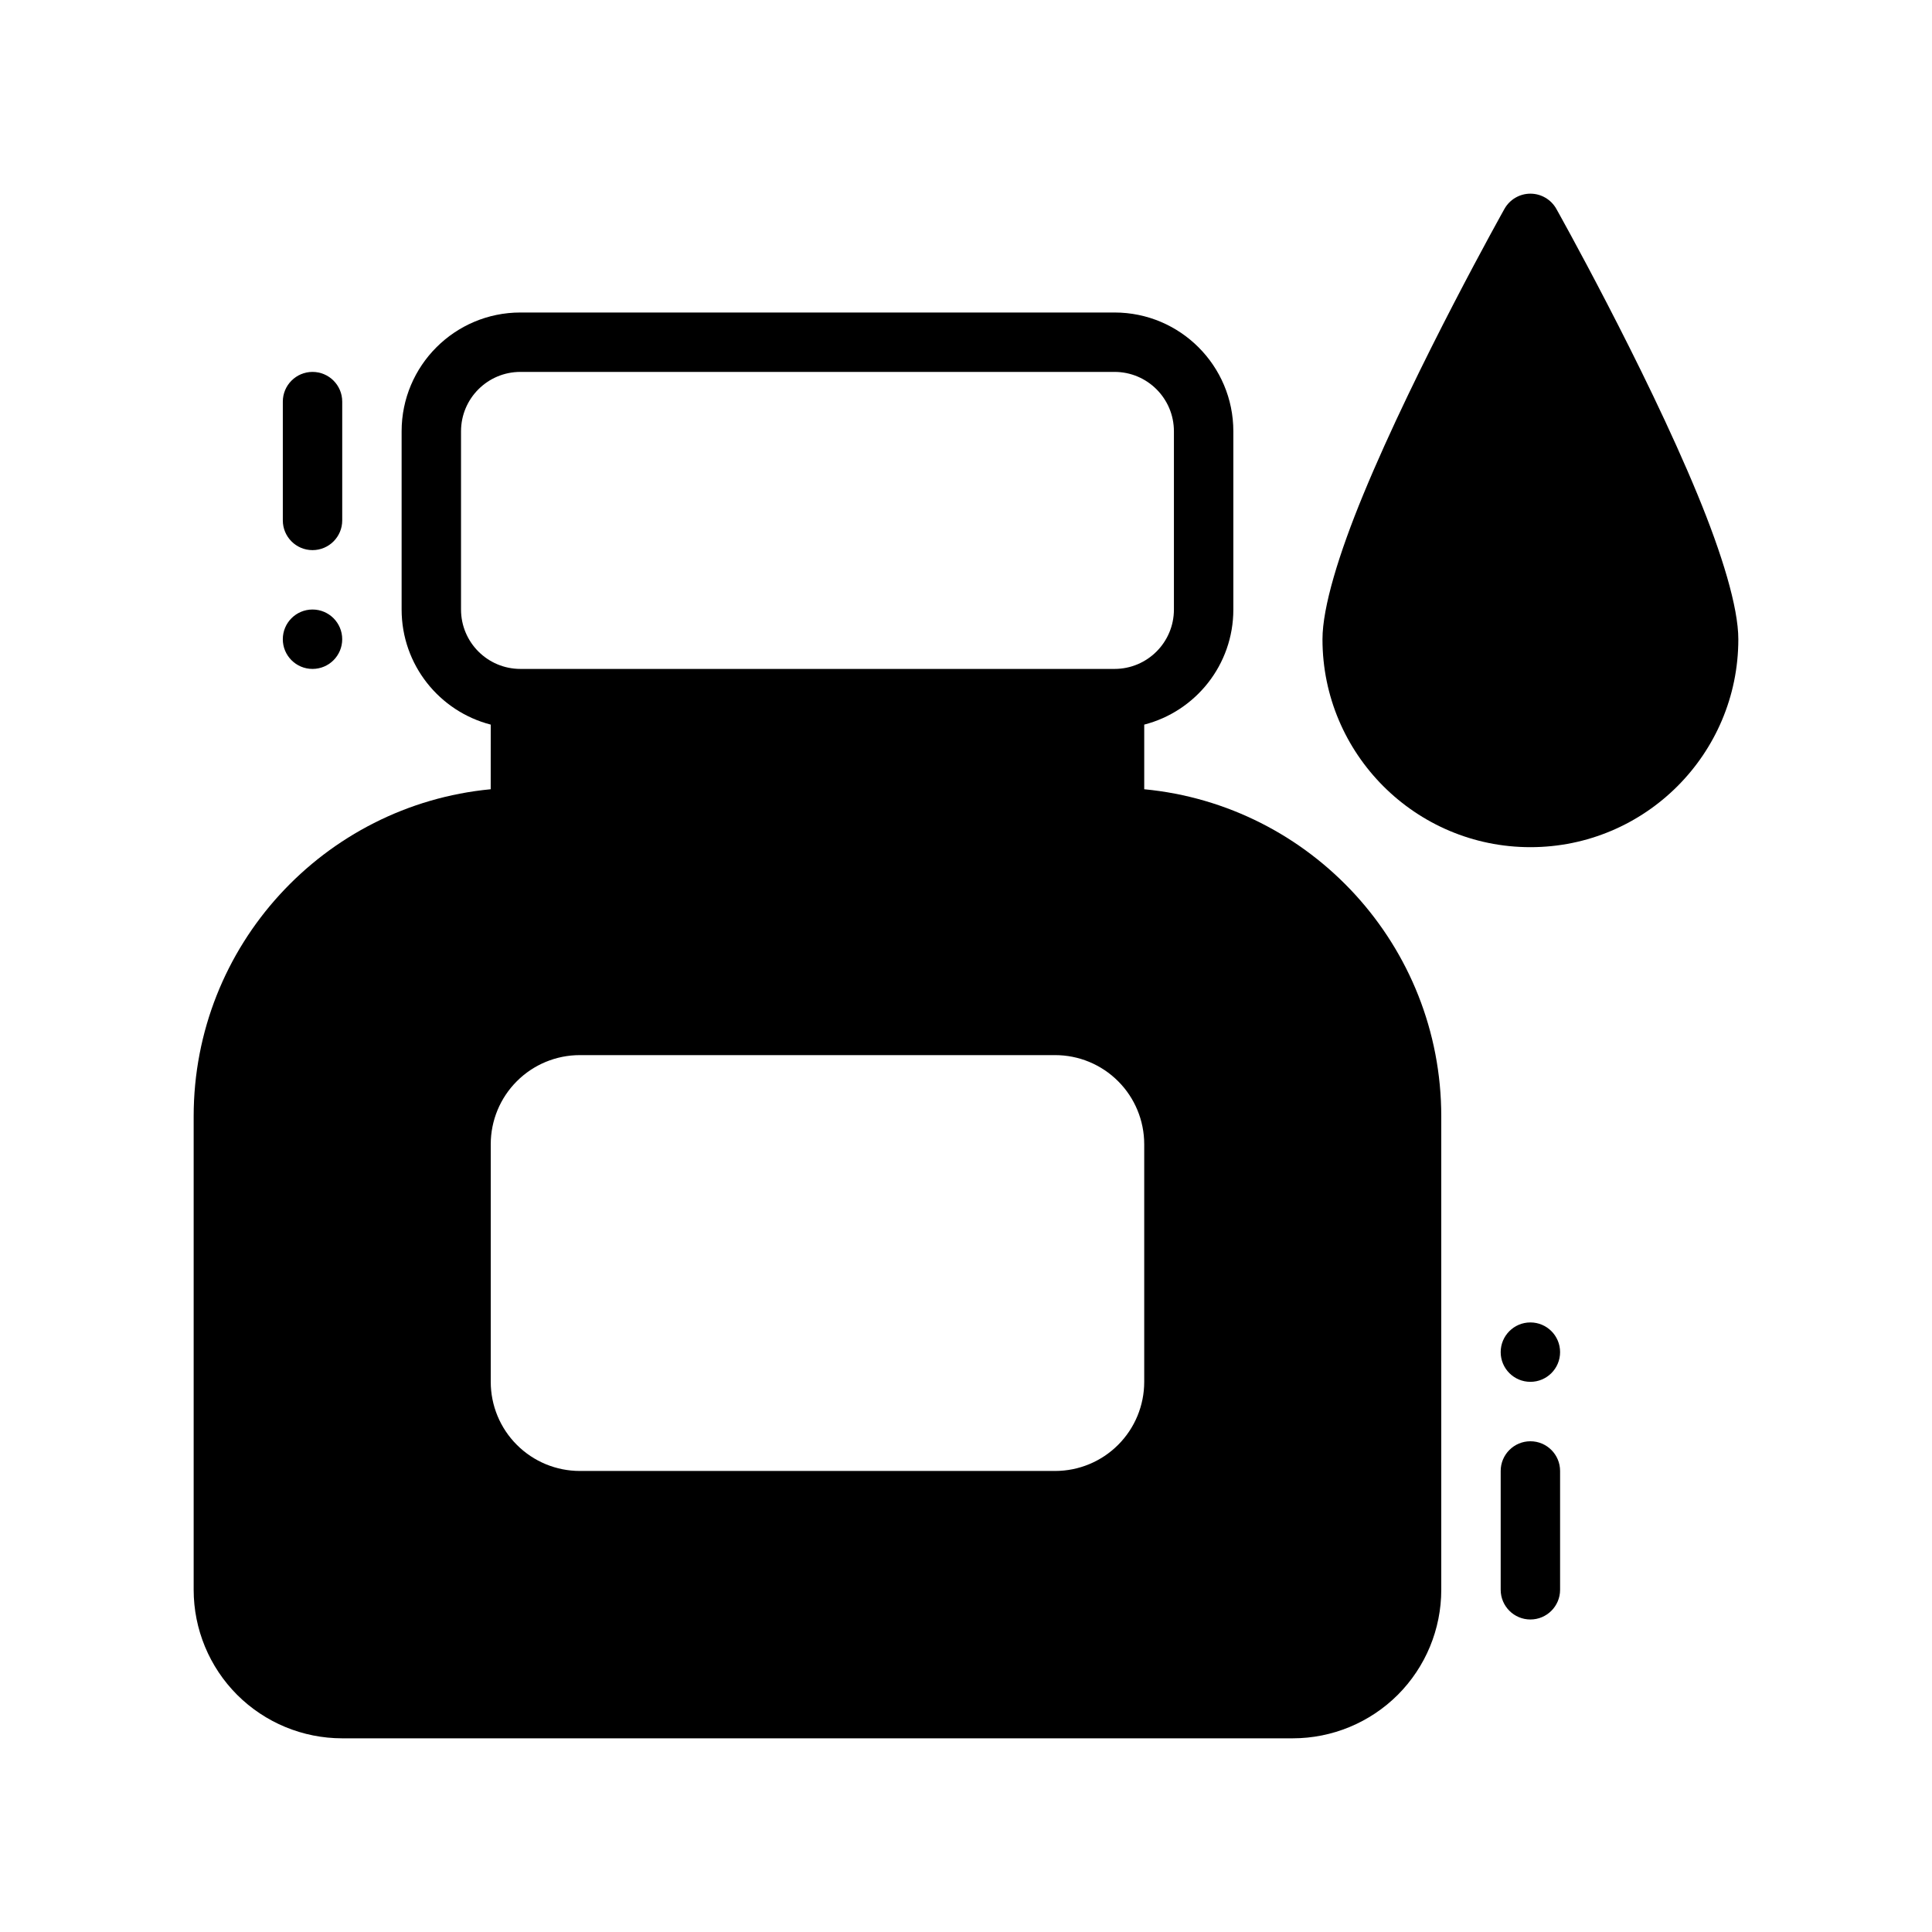 <?xml version="1.0" encoding="UTF-8"?>
<!-- Uploaded to: ICON Repo, www.iconrepo.com, Generator: ICON Repo Mixer Tools -->
<svg fill="#000000" width="800px" height="800px" version="1.1" viewBox="144 144 512 512" xmlns="http://www.w3.org/2000/svg">
 <g fill-rule="evenodd">
  <path d="m556.44 199.34c-1.398-2.477-4.023-4.016-6.867-4.016s-5.469 1.539-6.867 4.016c0 0-23.398 41.707-37.438 75.762-6.453 15.633-10.797 29.832-10.797 38.305 0 30.418 24.684 55.102 55.102 55.102 30.418 0 55.102-24.684 55.102-55.102 0-8.473-4.344-22.672-10.797-38.305-14.039-34.055-37.438-75.762-37.438-75.762z"/>
  <path d="m557.44 565.31v-31.488c0-4.344-3.527-7.871-7.871-7.871s-7.871 3.527-7.871 7.871v31.488c0 4.344 3.527 7.871 7.871 7.871s7.871-3.527 7.871-7.871z"/>
  <path d="m218.95 250.43v31.488c0 4.344 3.527 7.871 7.871 7.871s7.871-3.527 7.871-7.871v-31.488c0-4.344-3.527-7.871-7.871-7.871s-7.871 3.527-7.871 7.871z"/>
  <path d="m557.44 502.33c0 4.348-3.523 7.871-7.871 7.871-4.348 0-7.871-3.523-7.871-7.871 0-4.348 3.523-7.871 7.871-7.871 4.348 0 7.871 3.523 7.871 7.871z"/>
  <path d="m234.69 313.4c0-4.348-3.523-7.871-7.871-7.871s-7.871 3.523-7.871 7.871 3.523 7.871 7.871 7.871 7.871-3.523 7.871-7.871z"/>
  <path d="m274.05 336.03c-13.578-3.496-23.617-15.824-23.617-30.496v-47.23c0-17.391 14.098-31.488 31.488-31.488h157.44c17.391 0 31.488 14.098 31.488 31.488v47.23c0 14.672-10.035 27-23.617 30.496v17.129c44.18 4.211 78.719 41.422 78.719 86.695v125.46c0 10.438-4.148 20.453-11.523 27.836-7.383 7.375-17.398 11.523-27.836 11.523h-251.91c-10.438 0-20.453-4.148-27.836-11.523-7.375-7.383-11.523-17.398-11.523-27.836v-125.46c0-45.273 34.543-82.484 78.719-86.695zm173.18 111.2c0-6.266-2.488-12.273-6.918-16.695-4.426-4.434-10.43-6.918-16.695-6.918h-125.95c-6.266 0-12.273 2.488-16.695 6.918-4.434 4.426-6.918 10.43-6.918 16.695v62.977c0 6.266 2.488 12.273 6.918 16.695 4.426 4.434 10.43 6.918 16.695 6.918h125.95c6.266 0 12.273-2.488 16.695-6.918 4.434-4.426 6.918-10.43 6.918-16.695zm7.871-188.93c0-8.699-7.047-15.742-15.742-15.742h-157.44c-8.699 0-15.742 7.047-15.742 15.742v47.23c0 8.699 7.047 15.742 15.742 15.742h157.44c8.699 0 15.742-7.047 15.742-15.742z"/>
 </g>
</svg>